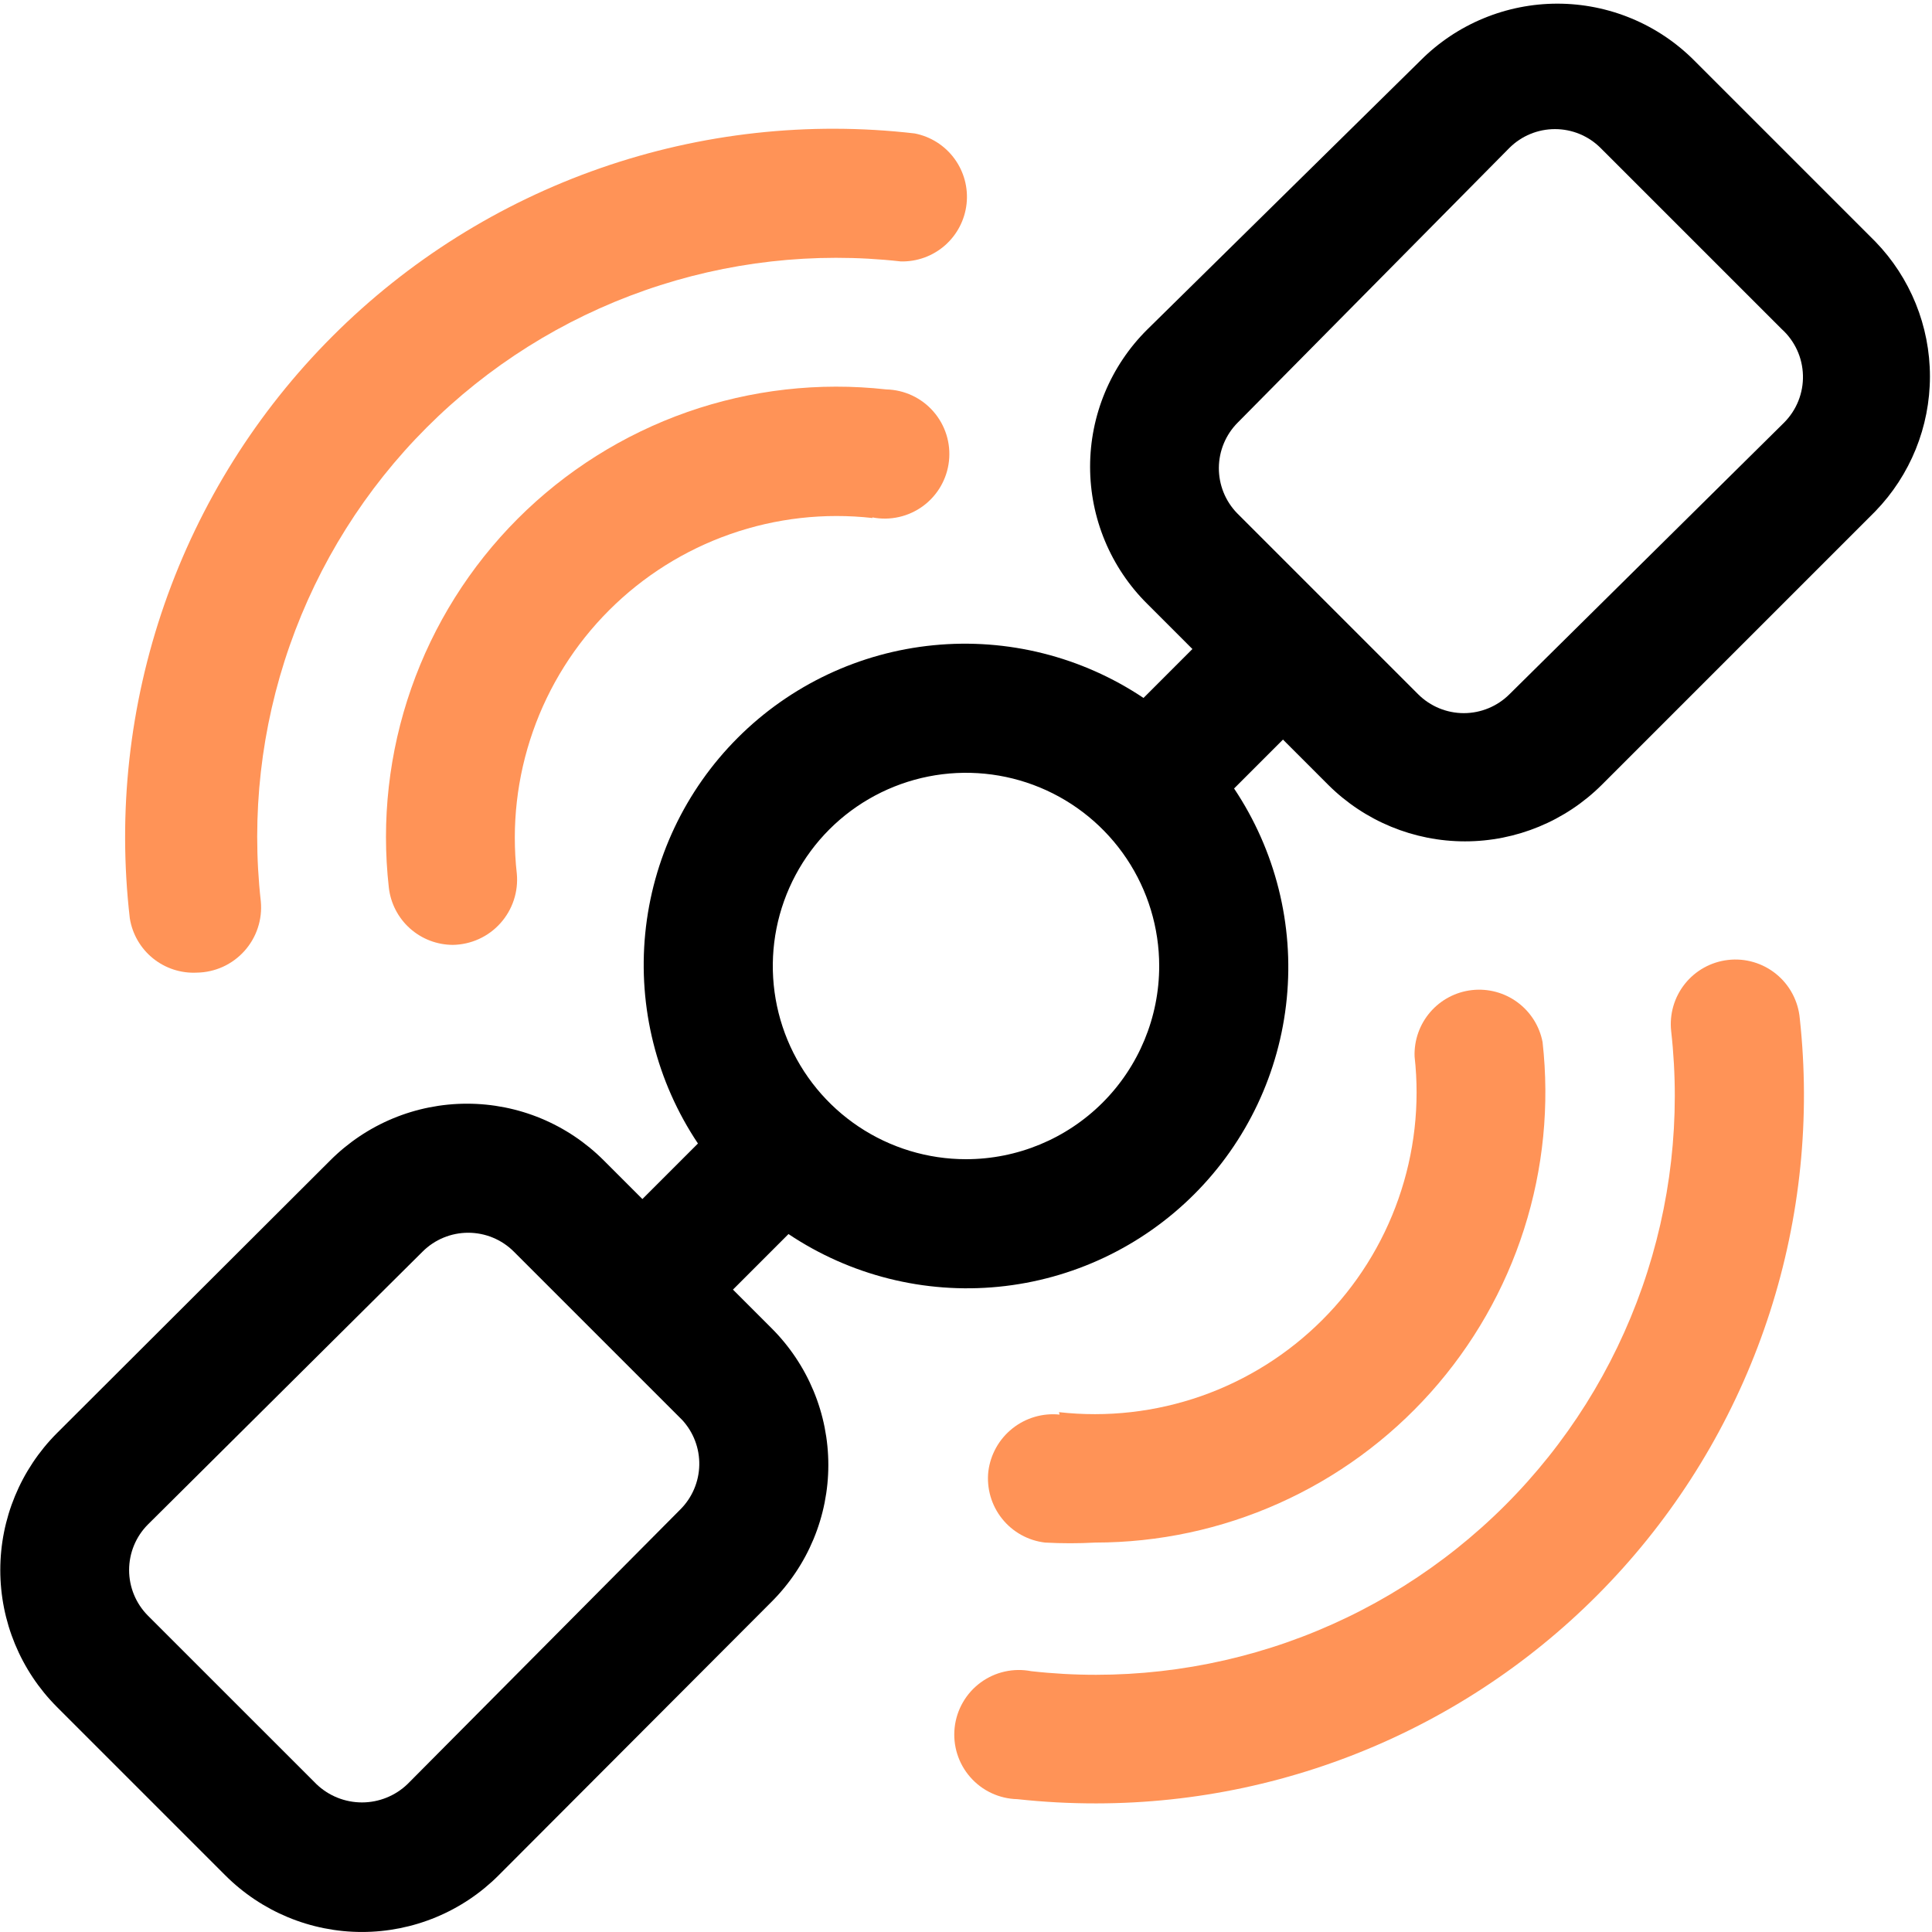 <svg width="74" height="74" viewBox="0 0 74 74" fill="none" xmlns="http://www.w3.org/2000/svg">
<g id="space-satellite 1" clip-path="url(#clip0_0_316)">
<path id="Vector" d="M71.826 9.25L64.889 2.313C64.201 1.624 63.385 1.077 62.486 0.705C61.587 0.332 60.624 0.14 59.651 0.14C58.678 0.14 57.715 0.332 56.816 0.705C55.917 1.077 55.1 1.624 54.413 2.313L43.938 12.626C43.245 13.314 42.696 14.132 42.321 15.033C41.946 15.934 41.753 16.9 41.753 17.876C41.753 18.851 41.946 19.818 42.321 20.718C42.696 21.619 43.245 22.437 43.938 23.125L45.672 24.859L43.799 26.733C41.432 25.149 38.589 24.435 35.755 24.714C32.921 24.992 30.272 26.244 28.258 28.258C26.244 30.272 24.992 32.921 24.714 35.755C24.436 38.589 25.149 41.432 26.733 43.799L24.605 45.926L23.125 44.446C22.438 43.758 21.621 43.211 20.723 42.838C19.824 42.465 18.86 42.274 17.887 42.274C16.914 42.274 15.951 42.465 15.052 42.838C14.153 43.211 13.337 43.758 12.649 44.446L2.174 54.899C0.789 56.29 0.011 58.173 0.011 60.137C0.011 62.1 0.789 63.983 2.174 65.374L8.626 71.826C9.313 72.515 10.13 73.061 11.028 73.434C11.927 73.807 12.89 73.999 13.864 73.999C14.836 73.999 15.8 73.807 16.699 73.434C17.598 73.061 18.414 72.515 19.101 71.826L29.554 61.351C30.242 60.663 30.789 59.847 31.162 58.948C31.535 58.049 31.727 57.086 31.727 56.113C31.727 55.14 31.535 54.176 31.162 53.278C30.789 52.379 30.242 51.562 29.554 50.875L28.074 49.395L30.201 47.267C32.568 48.851 35.411 49.565 38.245 49.286C41.079 49.008 43.728 47.755 45.742 45.742C47.756 43.728 49.008 41.079 49.286 38.245C49.565 35.411 48.851 32.568 47.268 30.201L49.141 28.328L50.875 30.062C52.266 31.448 54.15 32.226 56.113 32.226C58.076 32.226 59.959 31.448 61.351 30.062L71.826 19.587C73.17 18.202 73.921 16.348 73.921 14.418C73.921 12.489 73.17 10.635 71.826 9.25ZM26.062 57.812L15.609 68.334C15.14 68.785 14.514 69.037 13.864 69.037C13.213 69.037 12.587 68.785 12.118 68.334L5.666 61.883C5.204 61.419 4.945 60.791 4.945 60.137C4.945 59.482 5.204 58.854 5.666 58.391L16.188 47.938C16.651 47.476 17.279 47.217 17.933 47.217C18.588 47.217 19.216 47.476 19.679 47.938L26.131 54.39C26.563 54.859 26.797 55.477 26.784 56.115C26.771 56.753 26.512 57.361 26.062 57.812ZM37 44.4C35.536 44.4 34.106 43.966 32.889 43.153C31.672 42.34 30.723 41.184 30.163 39.832C29.603 38.48 29.457 36.992 29.742 35.556C30.028 34.121 30.733 32.802 31.767 31.767C32.802 30.733 34.121 30.028 35.556 29.742C36.992 29.457 38.48 29.603 39.832 30.163C41.184 30.723 42.34 31.672 43.153 32.889C43.966 34.106 44.4 35.536 44.4 37C44.4 38.963 43.62 40.845 42.233 42.233C40.845 43.62 38.963 44.4 37 44.4ZM68.334 16.188L57.813 26.594C57.349 27.055 56.721 27.315 56.067 27.315C55.412 27.315 54.784 27.055 54.321 26.594L47.383 19.656C46.931 19.191 46.681 18.566 46.685 17.917C46.69 17.268 46.949 16.647 47.406 16.188L57.813 5.666C58.276 5.204 58.904 4.945 59.559 4.945C60.213 4.945 60.841 5.204 61.304 5.666L68.242 12.603C68.491 12.828 68.691 13.101 68.832 13.406C68.972 13.71 69.048 14.04 69.057 14.376C69.066 14.711 69.006 15.044 68.882 15.356C68.758 15.667 68.571 15.95 68.334 16.188Z" fill="black"/>
<path id="Vector_2" d="M66.184 36.769C65.534 36.844 64.941 37.174 64.534 37.685C64.127 38.196 63.938 38.848 64.01 39.498C64.382 42.807 64.003 46.157 62.902 49.3C61.802 52.443 60.008 55.298 57.653 57.653C55.298 60.008 52.443 61.802 49.3 62.903C46.157 64.003 42.807 64.382 39.497 64.01C39.161 63.945 38.815 63.95 38.481 64.025C38.147 64.1 37.832 64.244 37.557 64.447C37.281 64.65 37.05 64.909 36.88 65.206C36.709 65.502 36.602 65.832 36.565 66.172C36.528 66.512 36.562 66.857 36.665 67.183C36.768 67.51 36.938 67.812 37.164 68.069C37.389 68.327 37.666 68.535 37.976 68.68C38.286 68.825 38.623 68.904 38.966 68.912C39.972 69.022 40.983 69.076 41.995 69.074C45.803 69.071 49.567 68.266 53.043 66.711C56.519 65.157 59.629 62.888 62.17 60.052C64.712 57.216 66.627 53.877 67.793 50.252C68.959 46.627 69.348 42.797 68.936 39.012C68.907 38.682 68.812 38.361 68.657 38.069C68.502 37.776 68.29 37.518 68.034 37.309C67.777 37.099 67.481 36.944 67.163 36.851C66.846 36.758 66.513 36.73 66.184 36.769Z" fill="#FF9357"/>
<path id="Vector_3" d="M40.584 54.182C39.936 54.116 39.288 54.307 38.778 54.713C38.268 55.119 37.937 55.709 37.856 56.356C37.784 57.005 37.973 57.657 38.38 58.168C38.787 58.679 39.38 59.009 40.029 59.084C40.669 59.119 41.309 59.119 41.949 59.084C44.376 59.083 46.775 58.57 48.989 57.578C51.204 56.587 53.185 55.139 54.802 53.33C56.42 51.52 57.637 49.39 58.375 47.079C59.113 44.767 59.354 42.325 59.084 39.914C58.967 39.302 58.622 38.757 58.12 38.388C57.618 38.019 56.995 37.853 56.377 37.923C55.757 37.993 55.188 38.294 54.781 38.766C54.374 39.238 54.16 39.846 54.182 40.469C54.388 42.307 54.177 44.169 53.565 45.915C52.954 47.661 51.957 49.248 50.648 50.556C49.34 51.864 47.754 52.861 46.008 53.473C44.262 54.084 42.4 54.295 40.561 54.089L40.584 54.182Z" fill="#FF9357"/>
<path id="Vector_4" d="M7.539 37.254C7.883 37.249 8.223 37.173 8.537 37.031C8.85 36.888 9.131 36.682 9.361 36.426C9.591 36.17 9.766 35.869 9.874 35.542C9.983 35.215 10.022 34.869 9.99 34.526C9.618 31.216 9.997 27.866 11.098 24.723C12.198 21.58 13.992 18.725 16.347 16.37C18.702 14.015 21.557 12.221 24.7 11.121C27.843 10.02 31.193 9.642 34.502 10.013C35.123 10.028 35.726 9.809 36.192 9.401C36.659 8.992 36.955 8.423 37.022 7.806C37.089 7.19 36.922 6.57 36.553 6.071C36.185 5.572 35.643 5.229 35.034 5.111C30.973 4.641 26.858 5.095 22.997 6.44C19.135 7.785 15.628 9.985 12.737 12.876C9.846 15.767 7.646 19.274 6.301 23.135C4.957 26.996 4.502 31.112 4.972 35.173C5.068 35.775 5.383 36.321 5.857 36.705C6.331 37.089 6.93 37.285 7.539 37.254Z" fill="#FF9357"/>
<path id="Vector_5" d="M33.416 19.818C33.752 19.884 34.098 19.878 34.432 19.803C34.766 19.728 35.081 19.584 35.357 19.381C35.632 19.178 35.863 18.919 36.033 18.623C36.204 18.326 36.311 17.997 36.348 17.656C36.385 17.316 36.351 16.971 36.248 16.645C36.145 16.318 35.975 16.017 35.749 15.759C35.524 15.501 35.247 15.293 34.937 15.148C34.627 15.003 34.29 14.924 33.948 14.916C31.373 14.629 28.767 14.925 26.323 15.782C23.879 16.64 21.66 18.037 19.829 19.869C17.999 21.702 16.605 23.923 15.75 26.369C14.895 28.814 14.602 31.42 14.893 33.994C14.961 34.597 15.248 35.154 15.7 35.559C16.152 35.964 16.737 36.189 17.344 36.191C17.688 36.186 18.028 36.11 18.342 35.967C18.655 35.825 18.936 35.619 19.166 35.362C19.396 35.106 19.571 34.805 19.679 34.478C19.788 34.151 19.827 33.805 19.795 33.462C19.589 31.623 19.8 29.762 20.412 28.015C21.023 26.269 22.02 24.683 23.329 23.375C24.637 22.066 26.223 21.07 27.969 20.458C29.715 19.846 31.577 19.635 33.416 19.841V19.818Z" fill="#FF9357"/>
</g>
<defs>
<clipPath id="clip0_0_316">
<rect width="74" height="74" fill="white"/>
</clipPath>
</defs>
</svg>
